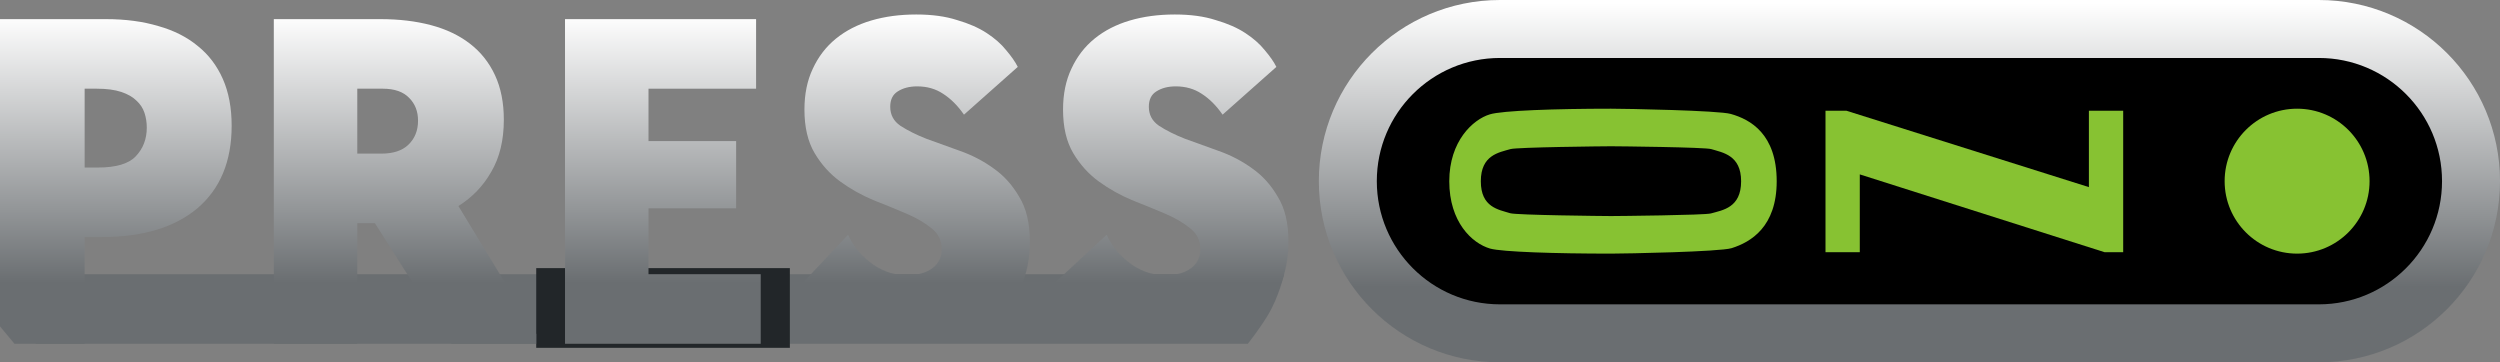 <svg width="345" height="50" viewBox="0 0 345 50" fill="none" xmlns="http://www.w3.org/2000/svg">
<rect x="0" y="0" width="345" height="50" fill="#808080" stroke="none"/>
<path d="M0 37.84H177.21C177.21 37.84 176.5 40.94 175 43.44C173.812 45.421 172.2 47.44 172.2 47.44H4.98C4.98 47.44 3.353 45.065 2.49 43.44C1.194 41 0 37.84 0 37.84Z" fill="#6A6E71"/>
<rect x="74" y="37" width="35" height="11" fill="#222629"/>
<path d="M14.624 2.64C17.312 2.64 19.723 2.96 21.856 3.6C23.989 4.197 25.803 5.115 27.296 6.352C28.789 7.547 29.941 9.061 30.752 10.896C31.563 12.731 31.968 14.885 31.968 17.36C31.968 22.267 30.389 26.064 27.232 28.752C24.075 31.397 19.659 32.72 13.984 32.72H11.68V47.44H2L0 45.04V2.64H14.624ZM13.536 23.12C16.011 23.12 17.739 22.608 18.72 21.584C19.744 20.517 20.256 19.195 20.256 17.616C20.256 16.891 20.149 16.208 19.936 15.568C19.723 14.928 19.36 14.373 18.848 13.904C18.336 13.392 17.632 12.987 16.736 12.688C15.84 12.389 14.709 12.24 13.344 12.24H11.68V23.12H13.536Z" fill="url(#paint0_linear_126_460)"/>
<path d="M52.505 2.64C55.065 2.64 57.39 2.917 59.481 3.472C61.572 4.027 63.364 4.88 64.857 6.032C66.35 7.184 67.502 8.635 68.313 10.384C69.124 12.133 69.529 14.181 69.529 16.528C69.529 19.344 68.953 21.733 67.801 23.696C66.692 25.659 65.177 27.237 63.257 28.432L74 46.096V47.44H62.297L51.737 30.8H49.305V47.44H37.785V2.64H52.505ZM52.633 21.2C54.254 21.2 55.492 20.795 56.345 19.984C57.241 19.131 57.689 18.021 57.689 16.656C57.689 15.376 57.284 14.331 56.473 13.52C55.662 12.667 54.446 12.24 52.825 12.24H49.305V21.2H52.633Z" fill="url(#paint1_linear_126_460)"/>
<path d="M77.972 2.64H104.34V12.24H89.493V19.472H101.588V28.752H89.493V37.84H104.98V47.44H77.972V2.64Z" fill="url(#paint2_linear_126_460)"/>
<path d="M125.028 46.888C121.396 46.888 117.556 47.155 114.404 45.264C113.124 44.453 112.058 43.557 111.204 42.576C110.394 41.595 110.732 40.613 110.22 39.632L117.028 32.4C117.327 33.04 117.711 33.68 118.18 34.32C118.692 34.96 119.29 35.557 119.972 36.112C120.655 36.667 121.423 37.115 122.276 37.456C123.13 37.797 124.111 37.968 125.22 37.968C126.671 37.968 127.823 37.648 128.676 37.008C129.53 36.368 129.956 35.493 129.956 34.384C129.956 33.189 129.487 32.229 128.548 31.504C127.61 30.736 126.436 30.053 125.028 29.456C123.62 28.859 122.106 28.24 120.484 27.6C118.863 26.917 117.348 26.064 115.94 25.04C114.532 24.016 113.359 22.715 112.42 21.136C111.482 19.557 111.012 17.552 111.012 15.12C111.012 12.987 111.396 11.109 112.164 9.488C112.932 7.824 113.999 6.437 115.364 5.328C116.73 4.219 118.351 3.387 120.228 2.832C122.106 2.277 124.175 2 126.436 2C128.612 2 130.49 2.256 132.068 2.768C133.69 3.237 135.055 3.835 136.164 4.56C137.274 5.285 138.17 6.075 138.852 6.928C139.578 7.781 140.111 8.549 140.452 9.232L133.028 15.824C132.175 14.587 131.215 13.627 130.148 12.944C129.124 12.261 127.93 11.92 126.564 11.92C125.498 11.92 124.602 12.155 123.876 12.624C123.194 13.051 122.852 13.755 122.852 14.736C122.852 15.845 123.322 16.72 124.26 17.36C125.242 18 126.436 18.597 127.844 19.152C129.252 19.664 130.788 20.219 132.452 20.816C134.159 21.413 135.716 22.224 137.124 23.248C138.532 24.229 139.706 25.531 140.644 27.152C141.626 28.731 142.116 30.779 142.116 33.296C142.116 35.643 141.711 37.733 140.9 39.568C140.09 41.36 138.916 42.875 137.38 44.112C133.961 46.946 129.372 46.888 125.028 46.888Z" fill="url(#paint3_linear_126_460)"/>
<path d="M160.716 46.888C157.004 46.888 153.308 47.194 150.092 45.264C148.812 44.453 147.745 43.557 146.892 42.576C146.081 41.595 145.42 40.613 144.908 39.632L152.716 32.4C153.015 33.04 153.399 33.68 153.868 34.32C154.38 34.96 154.977 35.557 155.66 36.112C156.343 36.667 157.111 37.115 157.964 37.456C158.817 37.797 159.799 37.968 160.908 37.968C162.359 37.968 163.511 37.648 164.364 37.008C165.217 36.368 165.644 35.493 165.644 34.384C165.644 33.189 165.175 32.229 164.236 31.504C163.297 30.736 162.124 30.053 160.716 29.456C159.308 28.859 157.793 28.24 156.172 27.6C154.551 26.917 153.036 26.064 151.628 25.04C150.22 24.016 149.047 22.715 148.108 21.136C147.169 19.557 146.7 17.552 146.7 15.12C146.7 12.987 147.084 11.109 147.852 9.488C148.62 7.824 149.687 6.437 151.052 5.328C152.417 4.219 154.039 3.387 155.916 2.832C157.793 2.277 159.863 2 162.124 2C164.3 2 166.177 2.256 167.756 2.768C169.377 3.237 170.743 3.835 171.852 4.56C172.961 5.285 173.857 6.075 174.54 6.928C175.265 7.781 175.799 8.549 176.14 9.232L168.716 15.824C167.863 14.587 166.903 13.627 165.836 12.944C164.812 12.261 163.617 11.92 162.252 11.92C161.185 11.92 160.289 12.155 159.564 12.624C158.881 13.051 158.54 13.755 158.54 14.736C158.54 15.845 159.009 16.72 159.948 17.36C160.929 18 162.124 18.597 163.532 19.152C164.94 19.664 166.476 20.219 168.14 20.816C169.847 21.413 171.404 22.224 172.812 23.248C174.22 24.229 175.393 25.531 176.332 27.152C177.313 28.731 177.804 30.779 177.804 33.296C177.804 35.643 177.399 37.733 176.588 39.568C175.777 41.36 174.604 42.875 173.068 44.112C169.648 46.946 165.059 46.888 160.716 46.888Z" fill="url(#paint4_linear_126_460)"/>
<path d="M320 4C331.598 4 341 13.402 341 25C341 36.598 331.598 46 320 46H207C195.402 46 186 36.598 186 25C186 13.402 195.402 4 207 4H320Z" fill="black" stroke="url(#paint5_linear_126_460)" stroke-width="8"/>
<path d="M222.314 29.816C223.286 29.816 235.282 29.695 236.112 29.453C237.725 28.997 240.274 28.677 240.274 25.014C240.274 21.405 237.733 21.058 236.147 20.575C235.317 20.314 223.31 20.184 222.314 20.184C221.318 20.184 209.298 20.314 208.444 20.575C206.838 21.043 204.353 21.4 204.353 25.014C204.353 28.628 206.808 28.924 208.409 29.425C209.262 29.686 221.294 29.816 222.314 29.816ZM222.314 35C214.692 35 207.294 34.767 205.634 34.303C203.114 33.569 200 30.619 200 25.014C200 19.468 203.268 16.486 205.598 15.781C207.258 15.26 214.669 15 222.314 15C224.306 15 237.215 15.242 238.851 15.725C241.552 16.482 245.184 18.497 245.184 25.014C245.184 31.295 241.63 33.409 238.958 34.247C237.321 34.749 224.377 35 222.314 35Z" fill="#87C232"/>
<path d="M251.919 15.279H254.802L288.268 25.823V15.279H293V34.805H290.438L256.651 24.066V34.805H251.919V15.279Z" fill="#87C232"/>
<circle cx="317" cy="25" r="10" fill="#87C232"/>
<defs>
<linearGradient id="paint0_linear_126_460" x1="89" y1="39.025" x2="89" y2="2" gradientUnits="userSpaceOnUse">
<stop stop-color="#6A6E71"/>
<stop offset="1" stop-color="white"/>
</linearGradient>
<linearGradient id="paint1_linear_126_460" x1="89" y1="39.025" x2="89" y2="2" gradientUnits="userSpaceOnUse">
<stop stop-color="#6A6E71"/>
<stop offset="1" stop-color="white"/>
</linearGradient>
<linearGradient id="paint2_linear_126_460" x1="89" y1="39.025" x2="89" y2="2" gradientUnits="userSpaceOnUse">
<stop stop-color="#6A6E71"/>
<stop offset="1" stop-color="white"/>
</linearGradient>
<linearGradient id="paint3_linear_126_460" x1="89" y1="39.025" x2="89" y2="2" gradientUnits="userSpaceOnUse">
<stop stop-color="#6A6E71"/>
<stop offset="1" stop-color="white"/>
</linearGradient>
<linearGradient id="paint4_linear_126_460" x1="89" y1="39.025" x2="89" y2="2" gradientUnits="userSpaceOnUse">
<stop stop-color="#6A6E71"/>
<stop offset="1" stop-color="white"/>
</linearGradient>
<linearGradient id="paint5_linear_126_460" x1="263.993" y1="0.444" x2="263.993" y2="39.639" gradientUnits="userSpaceOnUse">
<stop stop-color="white"/>
<stop offset="1" stop-color="#6A6E71"/>
</linearGradient>
</defs>
</svg>
